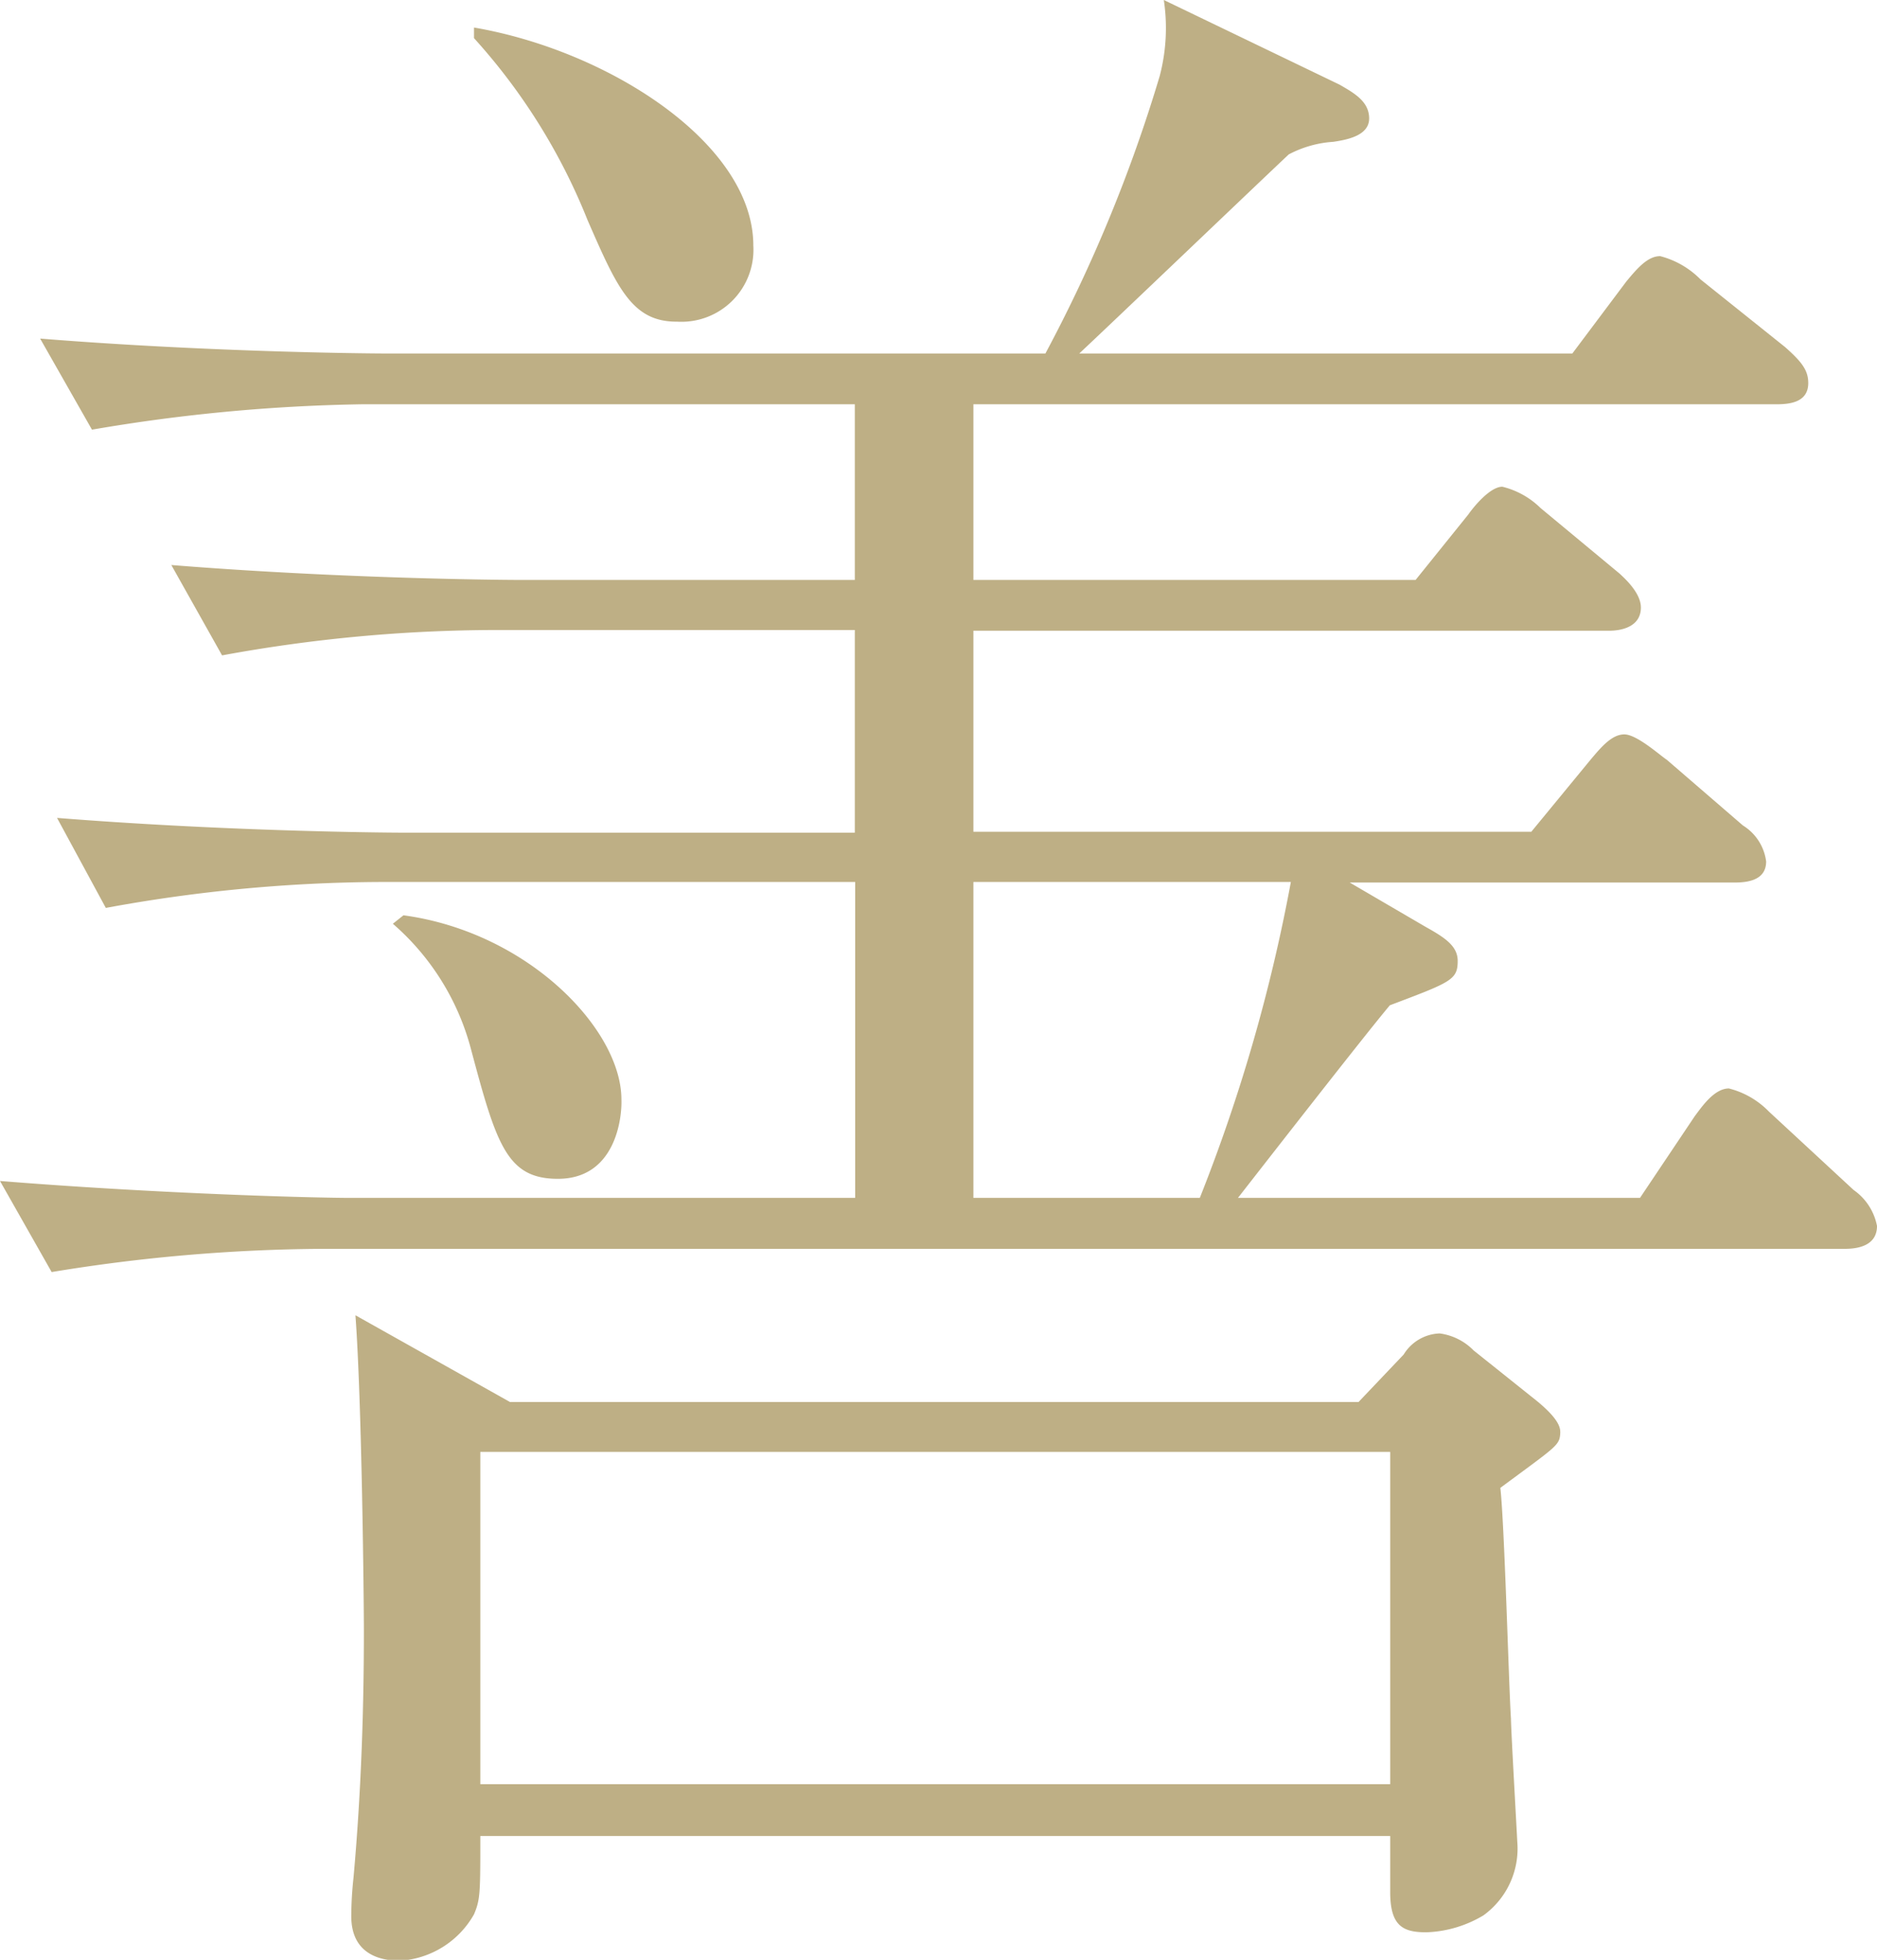 <svg xmlns="http://www.w3.org/2000/svg" width="104.3" height="108.88" viewBox="0 0 104.3 108.88"><defs><style>.cls-1{fill:#beaf85;}</style></defs><g id="レイヤー_2" data-name="レイヤー 2"><g id="レイヤー_1-2" data-name="レイヤー 1"><path class="cls-1" d="M102.53,69.38H17.87a95.63,95.63,0,0,0-15,1.29L0,65.61c8.82.71,17.4.94,19.52.94h28V49H21.05A85.76,85.76,0,0,0,5.88,50.44l-2.71-5c8.82.7,17.29.82,19.52.82H47.5V35h-20a84.63,84.63,0,0,0-15.16,1.41L9.52,31.39c8.82.71,17.41.83,19.64.83H47.5V22.46H20.11a97.17,97.17,0,0,0-15,1.41L2.23,18.81c8.82.71,17.41.83,19.52.83H58.09A83.13,83.13,0,0,0,64.44,4.23,10.47,10.47,0,0,0,64.67,0l9.76,4.7c.82.47,1.65.94,1.65,1.88s-1.18,1.18-2,1.3a6.11,6.11,0,0,0-2.47.7c-1.88,1.77-10,9.53-11.64,11.06h27.4l3-4c.59-.71,1.18-1.41,1.88-1.41a4.85,4.85,0,0,1,2.24,1.29l4.7,3.76c.94.83,1.29,1.3,1.29,2,0,1.06-1,1.18-1.76,1.18H54.09v9.76H78.66l2.94-3.65c.24-.35,1.18-1.53,1.88-1.53a4.56,4.56,0,0,1,2.12,1.18L90,31.87c.24.23,1.18,1.05,1.18,1.88,0,1-.94,1.29-1.77,1.29H54.09V46.21h31l3.29-4c.59-.7,1.18-1.41,1.88-1.41s2,1.18,2.36,1.41l4.23,3.65a2.76,2.76,0,0,1,1.29,2c0,1.06-1.06,1.17-1.76,1.17H75l4.23,2.47c1.06.59,1.77,1.06,1.77,1.88,0,1.06-.36,1.18-3.77,2.47C75.84,57.5,70,65,68.79,66.55H91.13L94.18,62c.36-.47,1.06-1.53,1.89-1.53a4.71,4.71,0,0,1,2.23,1.29l4.7,4.35a3.16,3.16,0,0,1,1.3,2C104.3,69.14,103.36,69.38,102.53,69.38ZM83.37,82.66c.23,2,.47,11,.59,12.82,0,.59.35,6.7.35,6.82a4.58,4.58,0,0,1-1.88,4.11,6.58,6.58,0,0,1-3.18.94c-1.29,0-2-.35-2-2.23V102H26.69c0,3.17,0,3.52-.35,4.35a5.08,5.08,0,0,1-4.12,2.58c-1.41,0-2.7-.59-2.7-2.47a19.9,19.9,0,0,1,.12-2.11c.47-5.18.58-10,.58-13.76,0-1.53-.11-12.7-.47-17.52l8.59,4.82H75.49L78,75.25a2.44,2.44,0,0,1,2-1.17,3.22,3.22,0,0,1,1.88.94l3.53,2.82c1.29,1.06,1.29,1.53,1.29,1.76C86.66,80.31,86.54,80.31,83.37,82.66ZM31,65.49c-2.82,0-3.41-1.88-4.82-7.17a13.91,13.91,0,0,0-4.35-7l.59-.47c6.94.94,12.11,6.35,12.11,10.23C34.57,62.08,34.22,65.49,31,65.49Zm6.59-47.62c-2.47,0-3.3-1.88-4.94-5.64A33.56,33.56,0,0,0,26.34,2.12V1.53C33.86,2.82,41.86,8,41.86,13.64A4,4,0,0,1,37.63,17.87ZM77.25,80.66H26.69V99.12H77.25ZM54.09,49V66.55H66.67A93.7,93.7,0,0,0,71.73,49Z"/></g></g></svg>